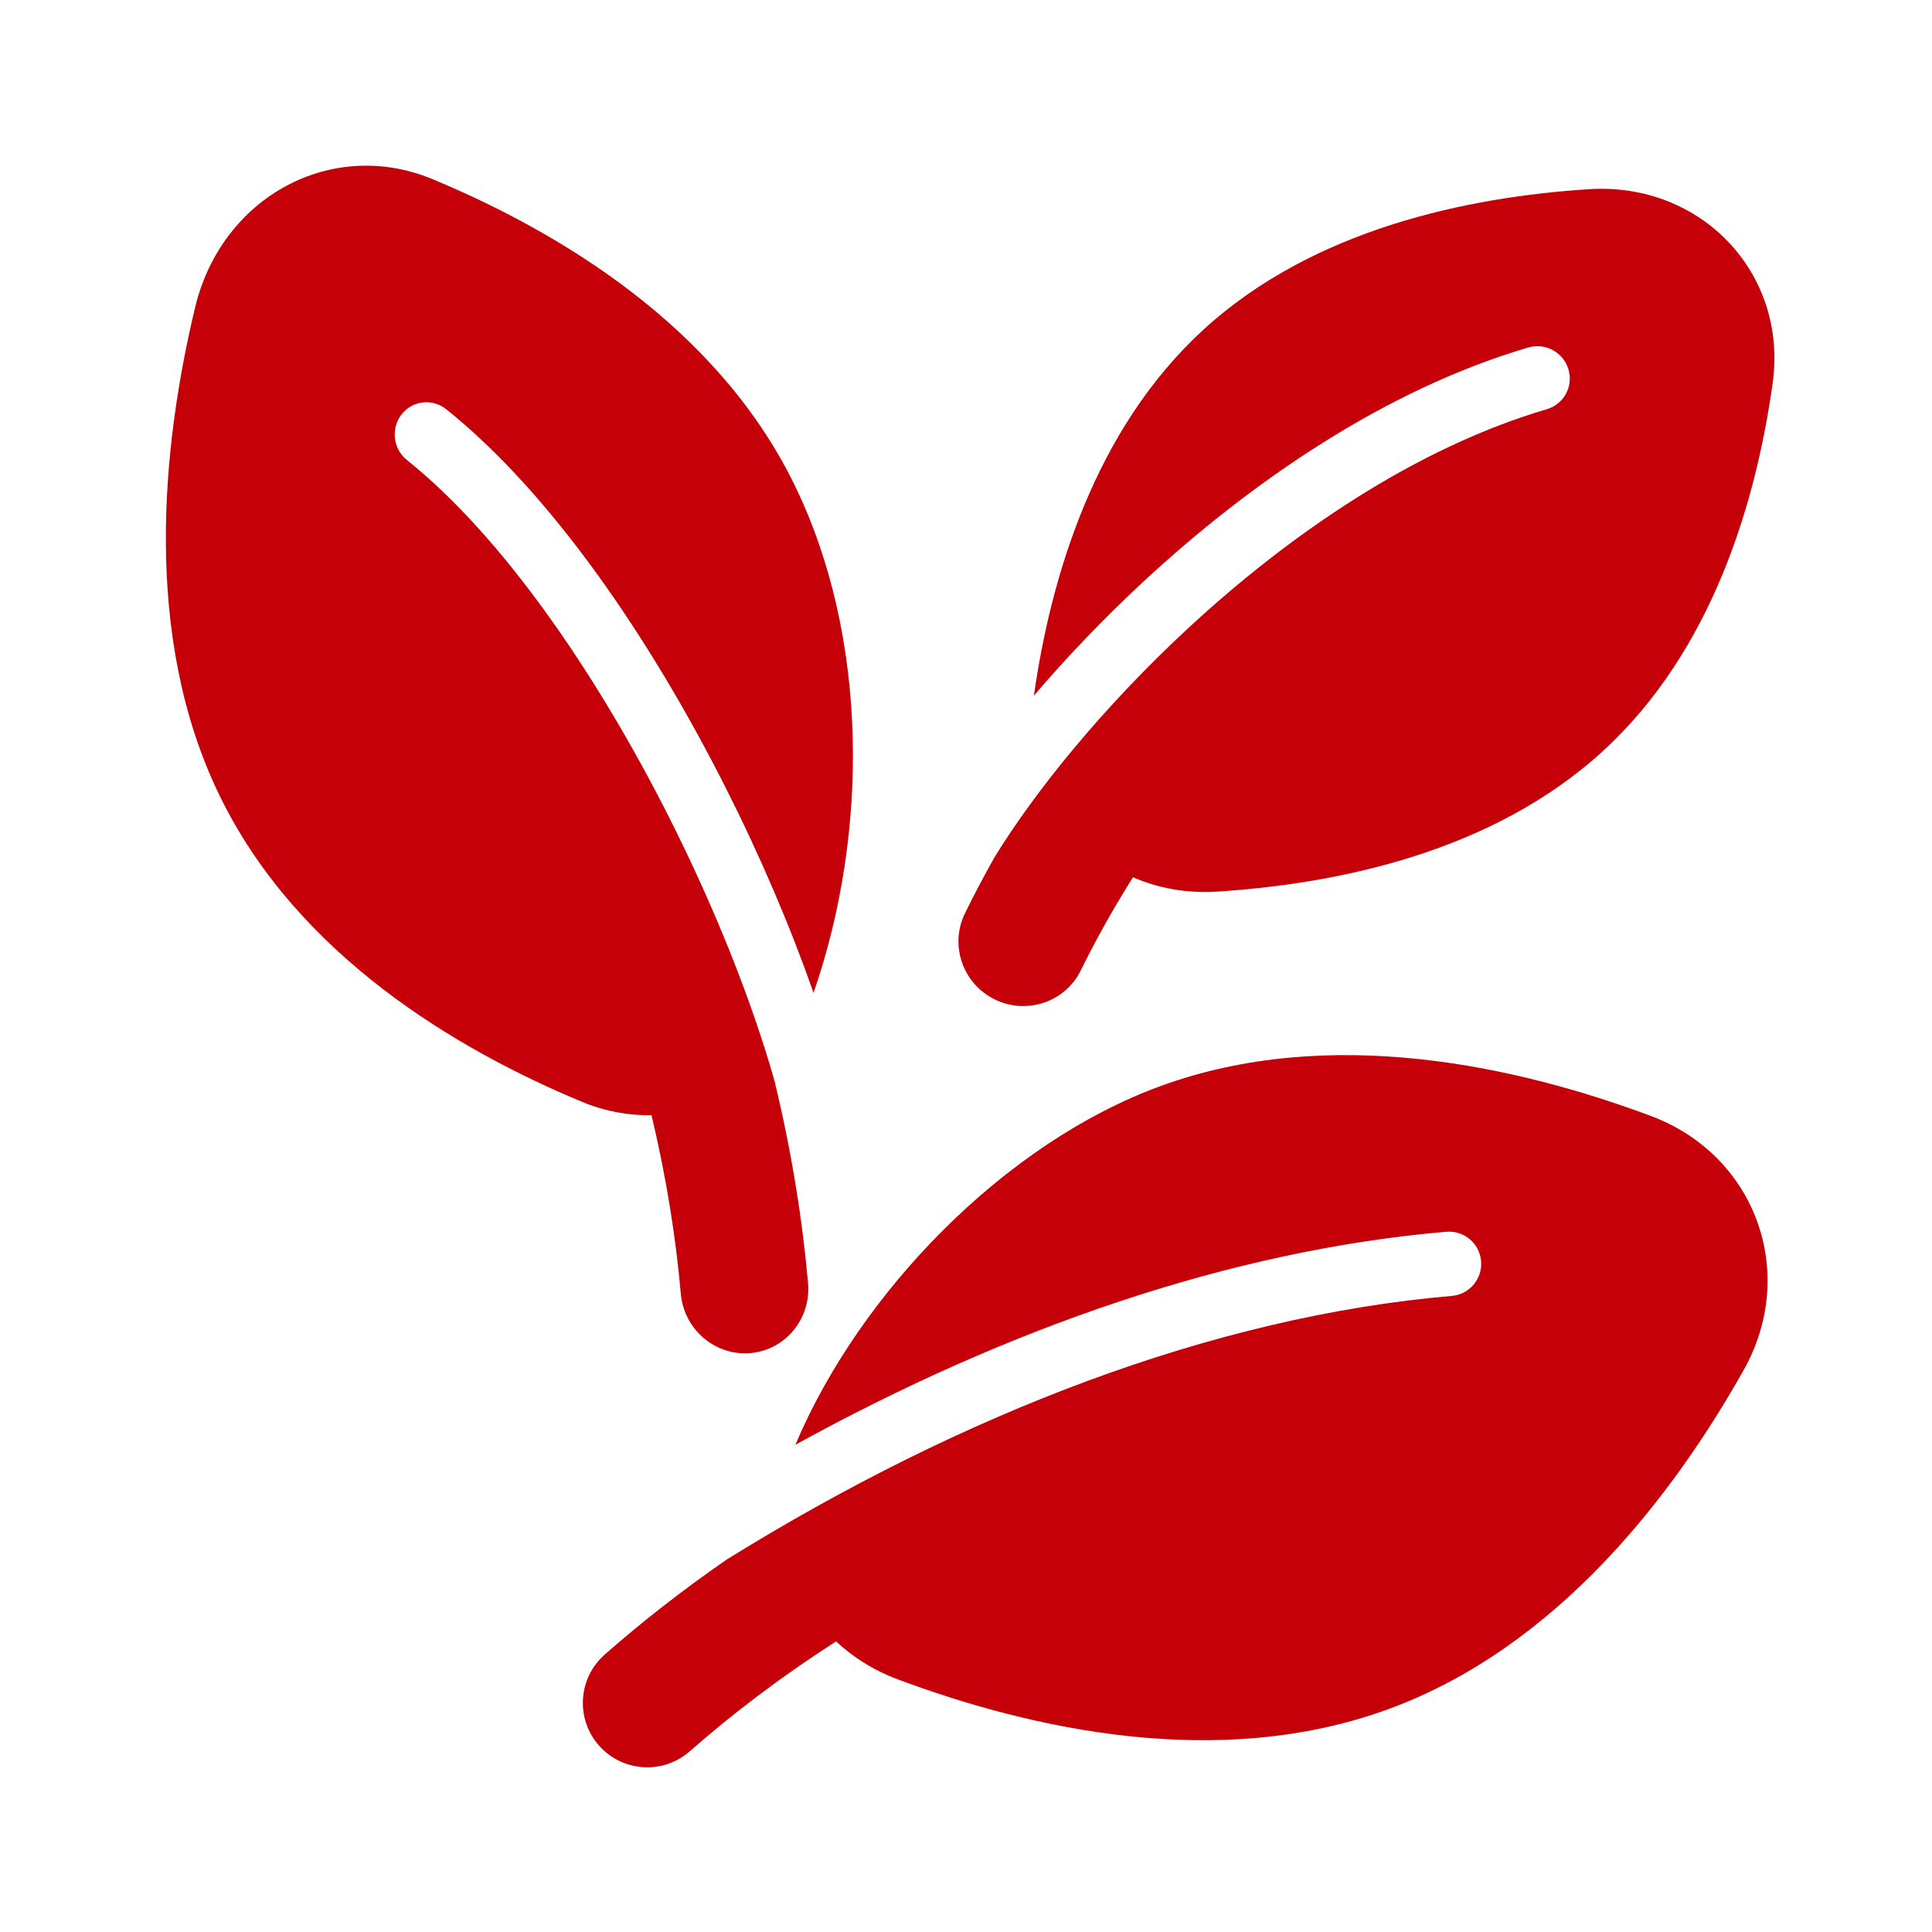 <?xml version="1.0" encoding="UTF-8"?> <svg xmlns="http://www.w3.org/2000/svg" width="56" height="56" viewBox="0 0 56 56" fill="none"> <path d="M6.365 23.061C8.615 27.685 13.223 30.419 16.857 31.932C17.529 32.212 18.216 32.337 18.884 32.324C19.335 34.215 19.598 35.956 19.733 37.496C19.824 38.532 20.723 39.304 21.742 39.221C22.761 39.137 23.512 38.23 23.422 37.194C23.267 35.435 22.965 33.46 22.448 31.324C21.804 29.054 20.741 26.357 19.383 23.669C17.28 19.507 14.559 15.546 11.798 13.337C11.395 13.014 11.322 12.423 11.636 12.016C11.95 11.608 12.532 11.54 12.935 11.863C16.008 14.321 18.878 18.565 21.029 22.822C22.041 24.825 22.913 26.869 23.58 28.779C25.181 24.169 25.188 18.491 23.035 14.066C20.785 9.443 16.177 6.709 12.543 5.195C9.618 3.977 6.425 5.7 5.655 8.912C4.7 12.902 4.115 18.438 6.365 23.061Z" fill="#C50009"></path> <path d="M40.239 49.542C35.304 51.347 29.852 50.108 26.022 48.677C25.329 48.418 24.729 48.04 24.235 47.577C22.573 48.644 21.164 49.732 19.995 50.761C19.221 51.442 18.041 51.367 17.36 50.593C16.679 49.819 16.754 48.64 17.528 47.959C18.551 47.058 19.73 46.126 21.069 45.201C27.86 40.988 35.167 38.156 42.08 37.563C42.593 37.519 42.974 37.067 42.93 36.554C42.886 36.04 42.434 35.659 41.92 35.703C35.665 36.24 29.18 38.504 23.055 41.877C24.923 37.454 29.128 33.13 33.634 31.482C38.568 29.677 44.021 30.916 47.851 32.347C50.883 33.48 52.128 36.886 50.543 39.708C48.54 43.273 45.174 47.737 40.239 49.542Z" fill="#C50009"></path> <path d="M35.284 25.843C38.802 25.618 43.271 24.69 46.454 21.777C49.638 18.864 50.899 14.547 51.381 11.111C51.828 7.929 49.317 5.275 46.058 5.484C42.539 5.71 38.07 6.638 34.887 9.551C31.721 12.449 30.455 16.737 29.968 20.164C30.902 19.07 31.962 17.956 33.119 16.88C36.237 13.984 40.144 11.294 44.298 10.072C44.792 9.927 45.313 10.21 45.462 10.704C45.61 11.197 45.33 11.716 44.836 11.861C41.056 12.973 37.396 15.463 34.397 18.248C31.956 20.516 30.01 22.926 28.828 24.845C28.514 25.402 28.229 25.944 27.972 26.468C27.518 27.39 27.902 28.509 28.829 28.967C29.756 29.424 30.876 29.047 31.329 28.125C31.743 27.282 32.243 26.376 32.84 25.428C33.57 25.746 34.4 25.9 35.284 25.843Z" fill="#C50009"></path> </svg> 
